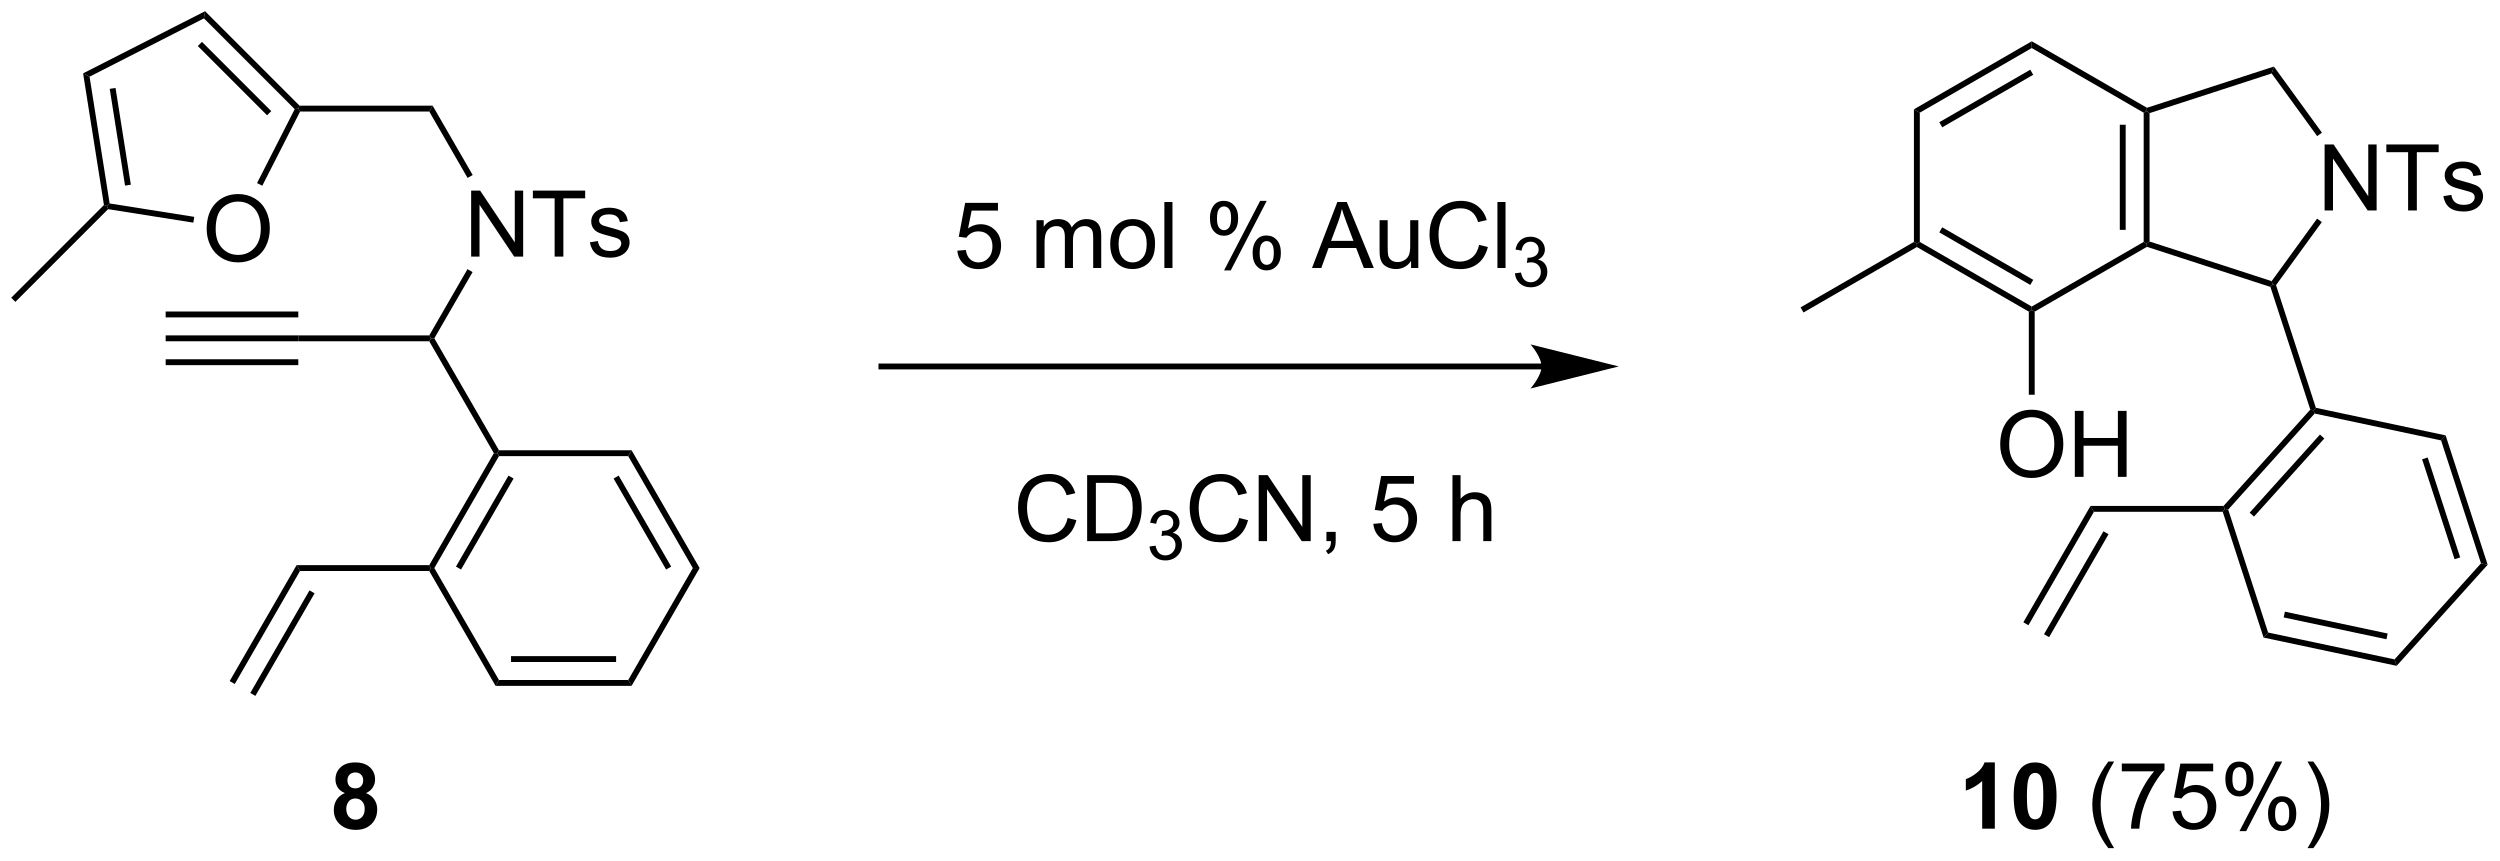 <?xml version="1.0" encoding="UTF-8"?>
<!DOCTYPE svg PUBLIC '-//W3C//DTD SVG 1.0//EN'
          'http://www.w3.org/TR/2001/REC-SVG-20010904/DTD/svg10.dtd'>
<svg stroke-dasharray="none" shape-rendering="auto" xmlns="http://www.w3.org/2000/svg" font-family="'Dialog'" text-rendering="auto" width="595" fill-opacity="1" color-interpolation="auto" color-rendering="auto" preserveAspectRatio="xMidYMid meet" font-size="12px" viewBox="0 0 595 205" fill="black" xmlns:xlink="http://www.w3.org/1999/xlink" stroke="black" image-rendering="auto" stroke-miterlimit="10" stroke-linecap="square" stroke-linejoin="miter" font-style="normal" stroke-width="1" height="205" stroke-dashoffset="0" font-weight="normal" stroke-opacity="1"
><!--Generated by the Batik Graphics2D SVG Generator--><defs id="genericDefs"
  /><g
  ><defs id="defs1"
    ><clipPath clipPathUnits="userSpaceOnUse" id="clipPath1"
      ><path d="M0.633 0.633 L223.651 0.633 L223.651 77.326 L0.633 77.326 L0.633 0.633 Z"
      /></clipPath
      ><clipPath clipPathUnits="userSpaceOnUse" id="clipPath2"
      ><path d="M5.454 20.822 L5.454 95.382 L222.271 95.382 L222.271 20.822 Z"
      /></clipPath
    ></defs
    ><g transform="scale(2.667,2.667) translate(-0.633,-0.633) matrix(1.029,0,0,1.029,-4.977,-20.785)"
    ><path d="M23.375 40.684 Q23.375 39.257 24.14 38.452 Q24.906 37.645 26.117 37.645 Q26.908 37.645 27.544 38.025 Q28.182 38.403 28.515 39.08 Q28.851 39.757 28.851 40.616 Q28.851 41.489 28.5 42.176 Q28.148 42.864 27.502 43.218 Q26.859 43.572 26.111 43.572 Q25.304 43.572 24.666 43.181 Q24.031 42.788 23.703 42.114 Q23.375 41.436 23.375 40.684 ZM24.156 40.694 Q24.156 41.731 24.71 42.327 Q25.268 42.921 26.109 42.921 Q26.963 42.921 27.515 42.319 Q28.07 41.718 28.07 40.614 Q28.07 39.913 27.833 39.392 Q27.596 38.871 27.14 38.585 Q26.687 38.296 26.119 38.296 Q25.315 38.296 24.734 38.85 Q24.156 39.403 24.156 40.694 Z" stroke="none" clip-path="url(#clipPath2)"
    /></g
    ><g transform="matrix(2.743,0,0,2.743,-14.96,-57.114)"
    ><path d="M31.442 29.988 L31.336 30.244 L31.025 30.293 L23.149 22.417 L23.248 21.794 ZM28.988 30.464 L22.978 24.454 L22.617 24.815 L28.627 30.825 Z" stroke="none" clip-path="url(#clipPath2)"
    /></g
    ><g transform="matrix(2.743,0,0,2.743,-14.96,-57.114)"
    ><path d="M23.248 21.794 L23.149 22.417 L13.225 27.474 L12.663 27.187 Z" stroke="none" clip-path="url(#clipPath2)"
    /></g
    ><g transform="matrix(2.743,0,0,2.743,-14.96,-57.114)"
    ><path d="M12.663 27.187 L13.225 27.474 L14.967 38.475 L14.745 38.698 L14.472 38.609 ZM14.974 28.533 L16.303 36.927 L16.807 36.847 L15.478 28.453 Z" stroke="none" clip-path="url(#clipPath2)"
    /></g
    ><g transform="matrix(2.743,0,0,2.743,-14.96,-57.114)"
    ><path d="M14.833 38.97 L14.745 38.698 L14.967 38.475 L22.309 39.637 L22.229 40.141 Z" stroke="none" clip-path="url(#clipPath2)"
    /></g
    ><g transform="matrix(2.743,0,0,2.743,-14.96,-57.114)"
    ><path d="M28.212 36.938 L27.757 36.706 L31.025 30.293 L31.336 30.244 L31.493 30.499 Z" stroke="none" clip-path="url(#clipPath2)"
    /></g
    ><g transform="matrix(2.743,0,0,2.743,-14.96,-57.114)"
    ><path d="M31.493 30.499 L31.336 30.244 L31.442 29.988 L42.992 29.988 L42.698 30.499 Z" stroke="none" clip-path="url(#clipPath2)"
    /></g
    ><g transform="matrix(2.743,0,0,2.743,-14.96,-57.114)"
    ><path d="M14.472 38.609 L14.745 38.698 L14.833 38.97 L6.787 47.016 L6.426 46.655 Z" stroke="none" clip-path="url(#clipPath2)"
    /></g
    ><g transform="matrix(2.743,0,0,2.743,-14.96,-57.114)"
    ><path d="M46.334 43.085 L46.334 37.359 L47.112 37.359 L50.12 41.854 L50.12 37.359 L50.847 37.359 L50.847 43.085 L50.068 43.085 L47.06 38.585 L47.06 43.085 L46.334 43.085 ZM53.577 43.085 L53.577 38.033 L51.689 38.033 L51.689 37.359 L56.228 37.359 L56.228 38.033 L54.335 38.033 L54.335 43.085 L53.577 43.085 ZM56.636 41.846 L57.331 41.736 Q57.388 42.156 57.657 42.38 Q57.925 42.601 58.404 42.601 Q58.888 42.601 59.123 42.403 Q59.357 42.205 59.357 41.94 Q59.357 41.703 59.151 41.565 Q59.006 41.471 58.433 41.328 Q57.659 41.132 57.36 40.989 Q57.06 40.846 56.907 40.596 Q56.753 40.343 56.753 40.038 Q56.753 39.76 56.878 39.526 Q57.006 39.288 57.224 39.132 Q57.388 39.01 57.672 38.926 Q57.956 38.843 58.279 38.843 Q58.769 38.843 59.136 38.984 Q59.506 39.124 59.68 39.364 Q59.857 39.604 59.925 40.007 L59.237 40.101 Q59.19 39.781 58.964 39.601 Q58.74 39.421 58.331 39.421 Q57.847 39.421 57.638 39.583 Q57.433 39.742 57.433 39.955 Q57.433 40.093 57.519 40.203 Q57.605 40.315 57.787 40.39 Q57.894 40.429 58.409 40.57 Q59.154 40.768 59.448 40.895 Q59.745 41.023 59.912 41.265 Q60.081 41.507 60.081 41.867 Q60.081 42.218 59.875 42.528 Q59.67 42.838 59.282 43.01 Q58.896 43.179 58.409 43.179 Q57.599 43.179 57.175 42.843 Q56.753 42.507 56.636 41.846 Z" stroke="none" clip-path="url(#clipPath2)"
    /></g
    ><g transform="matrix(2.743,0,0,2.743,-14.96,-57.114)"
    ><path d="M42.698 30.499 L42.992 29.988 L46.467 36.007 L46.025 36.262 Z" stroke="none" clip-path="url(#clipPath2)"
    /></g
    ><g transform="matrix(2.743,0,0,2.743,-14.96,-57.114)"
    ><path d="M46.016 44.174 L46.458 44.429 L43.139 50.177 L42.845 50.177 L42.698 49.922 Z" stroke="none" clip-path="url(#clipPath2)"
    /></g
    ><g transform="matrix(2.743,0,0,2.743,-14.96,-57.114)"
    ><path d="M42.698 50.432 L42.845 50.177 L43.139 50.177 L48.747 59.889 L48.599 60.144 L48.305 60.144 Z" stroke="none" clip-path="url(#clipPath2)"
    /></g
    ><g transform="matrix(2.743,0,0,2.743,-14.96,-57.114)"
    ><path d="M42.698 49.922 L42.845 50.177 L42.698 50.432 L31.336 50.432 L31.336 49.922 Z" stroke="none" clip-path="url(#clipPath2)"
    /></g
    ><g transform="matrix(2.743,0,0,2.743,-14.96,-57.114)"
    ><path d="M31.336 49.922 L31.336 50.432 L19.828 50.432 L19.828 49.922 ZM31.336 51.994 L19.828 51.994 L19.828 52.504 L31.336 52.504 ZM31.336 47.85 L19.828 47.85 L19.828 48.361 L31.336 48.361 Z" stroke="none" clip-path="url(#clipPath2)"
    /></g
    ><g transform="matrix(2.743,0,0,2.743,-14.96,-57.114)"
    ><path d="M48.305 60.144 L48.599 60.144 L48.747 60.399 L43.139 70.111 L42.845 70.111 L42.698 69.856 ZM49.574 62.088 L45.016 69.983 L45.458 70.238 L50.016 62.343 Z" stroke="none" clip-path="url(#clipPath2)"
    /></g
    ><g transform="matrix(2.743,0,0,2.743,-14.96,-57.114)"
    ><path d="M42.698 70.366 L42.845 70.111 L43.139 70.111 L48.747 79.823 L48.452 80.333 Z" stroke="none" clip-path="url(#clipPath2)"
    /></g
    ><g transform="matrix(2.743,0,0,2.743,-14.96,-57.114)"
    ><path d="M48.452 80.333 L48.747 79.823 L59.961 79.823 L60.255 80.333 ZM49.795 78.261 L58.912 78.261 L58.912 77.751 L49.795 77.751 Z" stroke="none" clip-path="url(#clipPath2)"
    /></g
    ><g transform="matrix(2.743,0,0,2.743,-14.96,-57.114)"
    ><path d="M60.255 80.333 L59.961 79.823 L65.568 70.111 L66.157 70.111 Z" stroke="none" clip-path="url(#clipPath2)"
    /></g
    ><g transform="matrix(2.743,0,0,2.743,-14.96,-57.114)"
    ><path d="M66.157 70.111 L65.568 70.111 L59.961 60.399 L60.255 59.889 ZM63.691 69.983 L59.133 62.088 L58.691 62.343 L63.249 70.238 Z" stroke="none" clip-path="url(#clipPath2)"
    /></g
    ><g transform="matrix(2.743,0,0,2.743,-14.96,-57.114)"
    ><path d="M60.255 59.889 L59.961 60.399 L48.747 60.399 L48.599 60.144 L48.747 59.889 Z" stroke="none" clip-path="url(#clipPath2)"
    /></g
    ><g transform="matrix(2.743,0,0,2.743,-14.96,-57.114)"
    ><path d="M42.698 69.856 L42.845 70.111 L42.698 70.366 L31.484 70.366 L31.189 69.856 Z" stroke="none" clip-path="url(#clipPath2)"
    /></g
    ><g transform="matrix(2.743,0,0,2.743,-14.96,-57.114)"
    ><path d="M139.205 52.362 L81.933 52.362 L81.677 52.362 L81.677 52.872 L81.933 52.872 L139.205 52.872 L139.46 52.872 L139.46 52.362 L139.205 52.362 ZM145.904 52.617 L138.251 50.704 C138.251 50.704 139.205 51.78 139.205 52.617 C139.205 53.455 138.251 54.531 138.251 54.531 Z" stroke="none" clip-path="url(#clipPath2)"
    /></g
    ><g transform="matrix(2.743,0,0,2.743,-14.96,-57.114)"
    ><path d="M88.517 42.573 L89.254 42.511 Q89.337 43.05 89.634 43.32 Q89.933 43.591 90.355 43.591 Q90.863 43.591 91.215 43.208 Q91.566 42.826 91.566 42.193 Q91.566 41.591 91.228 41.245 Q90.892 40.896 90.345 40.896 Q90.004 40.896 89.73 41.052 Q89.457 41.206 89.301 41.451 L88.642 41.365 L89.197 38.425 L92.043 38.425 L92.043 39.096 L89.759 39.096 L89.449 40.636 Q89.965 40.276 90.532 40.276 Q91.282 40.276 91.798 40.797 Q92.314 41.315 92.314 42.13 Q92.314 42.909 91.861 43.474 Q91.308 44.172 90.355 44.172 Q89.574 44.172 89.079 43.734 Q88.587 43.294 88.517 42.573 ZM95.384 44.073 L95.384 39.925 L96.012 39.925 L96.012 40.505 Q96.207 40.201 96.53 40.016 Q96.855 39.831 97.269 39.831 Q97.73 39.831 98.025 40.023 Q98.322 40.214 98.441 40.557 Q98.933 39.831 99.723 39.831 Q100.34 39.831 100.671 40.172 Q101.004 40.513 101.004 41.224 L101.004 44.073 L100.306 44.073 L100.306 41.458 Q100.306 41.036 100.236 40.852 Q100.168 40.667 99.988 40.555 Q99.808 40.44 99.566 40.44 Q99.129 40.44 98.84 40.732 Q98.551 41.021 98.551 41.661 L98.551 44.073 L97.848 44.073 L97.848 41.378 Q97.848 40.909 97.676 40.675 Q97.504 40.44 97.113 40.44 Q96.816 40.44 96.564 40.596 Q96.314 40.753 96.199 41.055 Q96.087 41.354 96.087 41.919 L96.087 44.073 L95.384 44.073 ZM101.785 41.998 Q101.785 40.846 102.426 40.292 Q102.962 39.831 103.73 39.831 Q104.587 39.831 105.129 40.391 Q105.673 40.951 105.673 41.94 Q105.673 42.74 105.431 43.201 Q105.191 43.659 104.733 43.914 Q104.275 44.167 103.73 44.167 Q102.861 44.167 102.322 43.609 Q101.785 43.05 101.785 41.998 ZM102.509 41.998 Q102.509 42.794 102.855 43.193 Q103.204 43.589 103.73 43.589 Q104.254 43.589 104.6 43.19 Q104.949 42.792 104.949 41.974 Q104.949 41.206 104.6 40.81 Q104.251 40.411 103.73 40.411 Q103.204 40.411 102.855 40.807 Q102.509 41.201 102.509 41.998 ZM106.482 44.073 L106.482 38.346 L107.185 38.346 L107.185 44.073 L106.482 44.073 ZM110.435 39.721 Q110.435 39.107 110.742 38.677 Q111.052 38.248 111.638 38.248 Q112.177 38.248 112.529 38.633 Q112.883 39.018 112.883 39.763 Q112.883 40.49 112.526 40.883 Q112.169 41.276 111.646 41.276 Q111.125 41.276 110.779 40.891 Q110.435 40.503 110.435 39.721 ZM111.656 38.732 Q111.396 38.732 111.221 38.958 Q111.047 39.185 111.047 39.792 Q111.047 40.341 111.221 40.568 Q111.398 40.792 111.656 40.792 Q111.922 40.792 112.096 40.565 Q112.271 40.339 112.271 39.737 Q112.271 39.182 112.094 38.958 Q111.919 38.732 111.656 38.732 ZM111.661 44.284 L114.794 38.248 L115.365 38.248 L112.242 44.284 L111.661 44.284 ZM114.138 42.729 Q114.138 42.112 114.445 41.685 Q114.755 41.255 115.344 41.255 Q115.883 41.255 116.237 41.641 Q116.591 42.026 116.591 42.771 Q116.591 43.498 116.232 43.891 Q115.875 44.284 115.349 44.284 Q114.828 44.284 114.482 43.896 Q114.138 43.505 114.138 42.729 ZM115.365 41.74 Q115.099 41.74 114.924 41.966 Q114.75 42.193 114.75 42.8 Q114.75 43.346 114.924 43.573 Q115.102 43.8 115.359 43.8 Q115.63 43.8 115.802 43.573 Q115.977 43.346 115.977 42.745 Q115.977 42.19 115.799 41.966 Q115.625 41.74 115.365 41.74 ZM119.292 44.073 L121.492 38.346 L122.31 38.346 L124.654 44.073 L123.789 44.073 L123.122 42.339 L120.727 42.339 L120.099 44.073 L119.292 44.073 ZM120.945 41.721 L122.888 41.721 L122.289 40.136 Q122.016 39.411 121.883 38.948 Q121.773 39.498 121.575 40.042 L120.945 41.721 ZM127.888 44.073 L127.888 43.464 Q127.404 44.167 126.57 44.167 Q126.203 44.167 125.885 44.026 Q125.568 43.886 125.411 43.672 Q125.258 43.458 125.195 43.151 Q125.154 42.943 125.154 42.495 L125.154 39.925 L125.857 39.925 L125.857 42.224 Q125.857 42.776 125.898 42.966 Q125.966 43.245 126.18 43.404 Q126.396 43.56 126.711 43.56 Q127.029 43.56 127.305 43.398 Q127.583 43.237 127.698 42.958 Q127.812 42.677 127.812 42.146 L127.812 39.925 L128.516 39.925 L128.516 44.073 L127.888 44.073 ZM133.793 42.065 L134.551 42.255 Q134.314 43.19 133.694 43.682 Q133.074 44.172 132.181 44.172 Q131.254 44.172 130.673 43.794 Q130.095 43.417 129.79 42.703 Q129.488 41.987 129.488 41.167 Q129.488 40.271 129.829 39.607 Q130.173 38.94 130.803 38.594 Q131.434 38.248 132.191 38.248 Q133.051 38.248 133.637 38.685 Q134.223 39.123 134.454 39.917 L133.707 40.091 Q133.509 39.466 133.129 39.182 Q132.751 38.896 132.176 38.896 Q131.517 38.896 131.071 39.214 Q130.629 39.529 130.449 40.063 Q130.269 40.596 130.269 41.161 Q130.269 41.893 130.483 42.438 Q130.696 42.982 131.144 43.253 Q131.595 43.521 132.118 43.521 Q132.754 43.521 133.194 43.154 Q133.637 42.786 133.793 42.065 ZM135.38 44.073 L135.38 38.346 L136.083 38.346 L136.083 44.073 L135.38 44.073 Z" stroke="none" clip-path="url(#clipPath2)"
    /></g
    ><g transform="matrix(2.743,0,0,2.743,-14.96,-57.114)"
    ><path d="M136.896 44.538 L137.424 44.468 Q137.516 44.917 137.732 45.114 Q137.951 45.312 138.266 45.312 Q138.637 45.312 138.892 45.054 Q139.15 44.796 139.15 44.415 Q139.15 44.052 138.912 43.818 Q138.676 43.581 138.309 43.581 Q138.16 43.581 137.937 43.64 L137.996 43.177 Q138.049 43.183 138.08 43.183 Q138.418 43.183 138.687 43.007 Q138.957 42.831 138.957 42.464 Q138.957 42.175 138.76 41.986 Q138.564 41.794 138.254 41.794 Q137.945 41.794 137.74 41.987 Q137.535 42.181 137.476 42.568 L136.949 42.474 Q137.047 41.943 137.388 41.651 Q137.732 41.361 138.242 41.361 Q138.594 41.361 138.888 41.511 Q139.185 41.661 139.342 41.923 Q139.498 42.183 139.498 42.476 Q139.498 42.755 139.347 42.983 Q139.199 43.212 138.906 43.347 Q139.287 43.435 139.498 43.712 Q139.709 43.987 139.709 44.404 Q139.709 44.966 139.299 45.358 Q138.888 45.749 138.262 45.749 Q137.697 45.749 137.322 45.413 Q136.949 45.075 136.896 44.538 Z" stroke="none" clip-path="url(#clipPath2)"
    /></g
    ><g transform="matrix(2.743,0,0,2.743,-14.96,-57.114)"
    ><path d="M98.09 65.765 L98.847 65.955 Q98.611 66.89 97.991 67.382 Q97.371 67.872 96.478 67.872 Q95.551 67.872 94.97 67.494 Q94.392 67.117 94.087 66.403 Q93.785 65.687 93.785 64.867 Q93.785 63.971 94.126 63.307 Q94.47 62.64 95.1 62.294 Q95.73 61.947 96.488 61.947 Q97.347 61.947 97.933 62.385 Q98.519 62.822 98.751 63.617 L98.004 63.791 Q97.806 63.166 97.426 62.882 Q97.048 62.596 96.472 62.596 Q95.814 62.596 95.368 62.913 Q94.926 63.229 94.746 63.763 Q94.566 64.296 94.566 64.861 Q94.566 65.593 94.78 66.138 Q94.993 66.682 95.441 66.953 Q95.892 67.221 96.415 67.221 Q97.051 67.221 97.491 66.854 Q97.933 66.486 98.09 65.765 ZM99.781 67.773 L99.781 62.046 L101.755 62.046 Q102.422 62.046 102.773 62.127 Q103.266 62.242 103.615 62.538 Q104.068 62.921 104.291 63.518 Q104.516 64.111 104.516 64.877 Q104.516 65.531 104.362 66.036 Q104.211 66.538 103.971 66.869 Q103.734 67.197 103.45 67.388 Q103.169 67.578 102.768 67.677 Q102.367 67.773 101.849 67.773 L99.781 67.773 ZM100.539 67.096 L101.763 67.096 Q102.328 67.096 102.651 66.992 Q102.974 66.885 103.164 66.695 Q103.435 66.424 103.583 65.971 Q103.734 65.515 103.734 64.867 Q103.734 63.968 103.44 63.486 Q103.146 63.002 102.724 62.838 Q102.419 62.721 101.742 62.721 L100.539 62.721 L100.539 67.096 Z" stroke="none" clip-path="url(#clipPath2)"
    /></g
    ><g transform="matrix(2.743,0,0,2.743,-14.96,-57.114)"
    ><path d="M105.193 68.238 L105.721 68.168 Q105.812 68.617 106.029 68.814 Q106.248 69.012 106.562 69.012 Q106.933 69.012 107.189 68.754 Q107.447 68.496 107.447 68.115 Q107.447 67.752 107.209 67.517 Q106.972 67.281 106.605 67.281 Q106.457 67.281 106.234 67.34 L106.293 66.877 Q106.346 66.883 106.377 66.883 Q106.715 66.883 106.984 66.707 Q107.254 66.531 107.254 66.164 Q107.254 65.875 107.056 65.685 Q106.861 65.494 106.551 65.494 Q106.242 65.494 106.037 65.687 Q105.832 65.881 105.773 66.267 L105.246 66.174 Q105.344 65.642 105.685 65.351 Q106.029 65.06 106.539 65.06 Q106.891 65.06 107.185 65.211 Q107.482 65.361 107.639 65.623 Q107.795 65.883 107.795 66.176 Q107.795 66.455 107.644 66.683 Q107.496 66.912 107.203 67.047 Q107.584 67.135 107.795 67.412 Q108.006 67.687 108.006 68.103 Q108.006 68.666 107.596 69.058 Q107.185 69.449 106.558 69.449 Q105.994 69.449 105.619 69.113 Q105.246 68.775 105.193 68.238 Z" stroke="none" clip-path="url(#clipPath2)"
    /></g
    ><g transform="matrix(2.743,0,0,2.743,-14.96,-57.114)"
    ><path d="M112.981 65.765 L113.739 65.955 Q113.502 66.89 112.882 67.382 Q112.263 67.872 111.369 67.872 Q110.442 67.872 109.862 67.494 Q109.283 67.117 108.979 66.403 Q108.677 65.687 108.677 64.867 Q108.677 63.971 109.018 63.307 Q109.362 62.64 109.992 62.294 Q110.622 61.947 111.38 61.947 Q112.239 61.947 112.825 62.385 Q113.411 62.822 113.643 63.617 L112.895 63.791 Q112.698 63.166 112.317 62.882 Q111.94 62.596 111.364 62.596 Q110.705 62.596 110.26 62.913 Q109.817 63.229 109.638 63.763 Q109.458 64.296 109.458 64.861 Q109.458 65.593 109.671 66.138 Q109.885 66.682 110.333 66.953 Q110.783 67.221 111.307 67.221 Q111.942 67.221 112.382 66.854 Q112.825 66.486 112.981 65.765 ZM114.665 67.773 L114.665 62.046 L115.444 62.046 L118.451 66.541 L118.451 62.046 L119.178 62.046 L119.178 67.773 L118.399 67.773 L115.391 63.273 L115.391 67.773 L114.665 67.773 ZM120.544 67.773 L120.544 66.971 L121.346 66.971 L121.346 67.773 Q121.346 68.216 121.19 68.486 Q121.033 68.757 120.692 68.906 L120.497 68.606 Q120.721 68.507 120.825 68.317 Q120.932 68.13 120.942 67.773 L120.544 67.773 ZM124.612 66.273 L125.349 66.21 Q125.432 66.749 125.729 67.02 Q126.028 67.291 126.45 67.291 Q126.958 67.291 127.309 66.908 Q127.661 66.525 127.661 65.893 Q127.661 65.291 127.323 64.945 Q126.987 64.596 126.44 64.596 Q126.099 64.596 125.825 64.752 Q125.552 64.906 125.395 65.15 L124.737 65.065 L125.291 62.124 L128.138 62.124 L128.138 62.796 L125.854 62.796 L125.544 64.335 Q126.059 63.976 126.627 63.976 Q127.377 63.976 127.893 64.497 Q128.408 65.015 128.408 65.83 Q128.408 66.609 127.955 67.174 Q127.403 67.872 126.45 67.872 Q125.669 67.872 125.174 67.434 Q124.682 66.994 124.612 66.273 ZM131.479 67.773 L131.479 62.046 L132.182 62.046 L132.182 64.101 Q132.674 63.531 133.424 63.531 Q133.885 63.531 134.224 63.713 Q134.565 63.893 134.71 64.213 Q134.856 64.533 134.856 65.143 L134.856 67.773 L134.153 67.773 L134.153 65.143 Q134.153 64.617 133.924 64.377 Q133.697 64.135 133.278 64.135 Q132.966 64.135 132.69 64.299 Q132.416 64.46 132.299 64.739 Q132.182 65.015 132.182 65.502 L132.182 67.773 L131.479 67.773 Z" stroke="none" clip-path="url(#clipPath2)"
    /></g
    ><g transform="matrix(2.743,0,0,2.743,-14.96,-57.114)"
    ><path d="M171.774 42.255 L171.774 41.96 L172.029 41.813 L181.741 47.42 L181.741 47.714 L181.486 47.862 ZM173.718 40.985 L181.613 45.543 L181.869 45.101 L173.973 40.543 Z" stroke="none" clip-path="url(#clipPath2)"
    /></g
    ><g transform="matrix(2.743,0,0,2.743,-14.96,-57.114)"
    ><path d="M181.996 47.862 L181.741 47.714 L181.741 47.42 L191.453 41.813 L191.708 41.96 L191.737 42.238 Z" stroke="none" clip-path="url(#clipPath2)"
    /></g
    ><g transform="matrix(2.743,0,0,2.743,-14.96,-57.114)"
    ><path d="M191.963 41.775 L191.708 41.96 L191.453 41.813 L191.453 30.599 L191.708 30.451 L191.963 30.637 ZM189.891 40.764 L189.891 31.647 L189.381 31.647 L189.381 40.764 Z" stroke="none" clip-path="url(#clipPath2)"
    /></g
    ><g transform="matrix(2.743,0,0,2.743,-14.96,-57.114)"
    ><path d="M191.737 30.174 L191.708 30.451 L191.453 30.599 L181.741 24.991 L181.741 24.402 Z" stroke="none" clip-path="url(#clipPath2)"
    /></g
    ><g transform="matrix(2.743,0,0,2.743,-14.96,-57.114)"
    ><path d="M181.741 24.402 L181.741 24.991 L172.029 30.599 L171.519 30.304 ZM181.613 26.868 L173.718 31.426 L173.973 31.868 L181.869 27.31 Z" stroke="none" clip-path="url(#clipPath2)"
    /></g
    ><g transform="matrix(2.743,0,0,2.743,-14.96,-57.114)"
    ><path d="M171.519 30.304 L172.029 30.599 L172.029 41.813 L171.774 41.96 L171.519 41.813 Z" stroke="none" clip-path="url(#clipPath2)"
    /></g
    ><g transform="matrix(2.743,0,0,2.743,-14.96,-57.114)"
    ><path d="M207.152 39.081 L207.152 33.354 L207.931 33.354 L210.939 37.849 L210.939 33.354 L211.665 33.354 L211.665 39.081 L210.887 39.081 L207.879 34.581 L207.879 39.081 L207.152 39.081 ZM214.396 39.081 L214.396 34.029 L212.508 34.029 L212.508 33.354 L217.047 33.354 L217.047 34.029 L215.154 34.029 L215.154 39.081 L214.396 39.081 ZM217.454 37.841 L218.15 37.732 Q218.207 38.151 218.475 38.375 Q218.743 38.596 219.222 38.596 Q219.707 38.596 219.941 38.398 Q220.176 38.2 220.176 37.935 Q220.176 37.698 219.97 37.56 Q219.824 37.466 219.251 37.323 Q218.478 37.127 218.178 36.984 Q217.879 36.841 217.725 36.591 Q217.571 36.338 217.571 36.034 Q217.571 35.755 217.696 35.521 Q217.824 35.284 218.043 35.127 Q218.207 35.005 218.491 34.922 Q218.775 34.838 219.097 34.838 Q219.587 34.838 219.954 34.979 Q220.324 35.12 220.499 35.359 Q220.676 35.599 220.743 36.002 L220.056 36.096 Q220.009 35.776 219.782 35.596 Q219.558 35.416 219.15 35.416 Q218.665 35.416 218.457 35.578 Q218.251 35.737 218.251 35.95 Q218.251 36.088 218.337 36.198 Q218.423 36.31 218.605 36.385 Q218.712 36.424 219.228 36.565 Q219.972 36.763 220.267 36.891 Q220.564 37.018 220.73 37.26 Q220.9 37.502 220.9 37.862 Q220.9 38.213 220.694 38.523 Q220.488 38.833 220.1 39.005 Q219.715 39.174 219.228 39.174 Q218.418 39.174 217.993 38.838 Q217.571 38.502 217.454 37.841 Z" stroke="none" clip-path="url(#clipPath2)"
    /></g
    ><g transform="matrix(2.743,0,0,2.743,-14.96,-57.114)"
    ><path d="M191.737 42.238 L191.708 41.96 L191.963 41.775 L202.556 45.216 L202.653 45.516 L202.451 45.719 Z" stroke="none" clip-path="url(#clipPath2)"
    /></g
    ><g transform="matrix(2.743,0,0,2.743,-14.96,-57.114)"
    ><path d="M202.936 45.561 L202.653 45.516 L202.556 45.216 L206.497 39.792 L206.91 40.092 Z" stroke="none" clip-path="url(#clipPath2)"
    /></g
    ><g transform="matrix(2.743,0,0,2.743,-14.96,-57.114)"
    ><path d="M206.919 32.332 L206.506 32.632 L202.556 27.195 L202.751 26.595 Z" stroke="none" clip-path="url(#clipPath2)"
    /></g
    ><g transform="matrix(2.743,0,0,2.743,-14.96,-57.114)"
    ><path d="M202.751 26.595 L202.556 27.195 L191.963 30.637 L191.708 30.451 L191.737 30.174 Z" stroke="none" clip-path="url(#clipPath2)"
    /></g
    ><g transform="matrix(2.743,0,0,2.743,-14.96,-57.114)"
    ><path d="M179.004 59.409 Q179.004 57.982 179.77 57.177 Q180.535 56.37 181.746 56.37 Q182.538 56.37 183.173 56.75 Q183.811 57.128 184.145 57.805 Q184.481 58.482 184.481 59.341 Q184.481 60.214 184.129 60.901 Q183.778 61.589 183.132 61.943 Q182.488 62.297 181.741 62.297 Q180.934 62.297 180.296 61.906 Q179.66 61.513 179.332 60.839 Q179.004 60.161 179.004 59.409 ZM179.785 59.419 Q179.785 60.456 180.34 61.052 Q180.897 61.646 181.738 61.646 Q182.593 61.646 183.145 61.044 Q183.699 60.443 183.699 59.339 Q183.699 58.638 183.462 58.117 Q183.225 57.596 182.77 57.31 Q182.316 57.021 181.749 57.021 Q180.944 57.021 180.363 57.575 Q179.785 58.128 179.785 59.419 ZM185.479 62.198 L185.479 56.471 L186.237 56.471 L186.237 58.823 L189.214 58.823 L189.214 56.471 L189.971 56.471 L189.971 62.198 L189.214 62.198 L189.214 59.497 L186.237 59.497 L186.237 62.198 L185.479 62.198 Z" stroke="none" clip-path="url(#clipPath2)"
    /></g
    ><g transform="matrix(2.743,0,0,2.743,-14.96,-57.114)"
    ><path d="M181.486 47.862 L181.741 47.714 L181.996 47.862 L181.996 55.069 L181.486 55.069 Z" stroke="none" clip-path="url(#clipPath2)"
    /></g
    ><g transform="matrix(2.743,0,0,2.743,-14.96,-57.114)"
    ><path d="M171.519 41.813 L171.774 41.96 L171.774 42.255 L161.935 47.935 L161.68 47.493 Z" stroke="none" clip-path="url(#clipPath2)"
    /></g
    ><g transform="matrix(2.743,0,0,2.743,-14.96,-57.114)"
    ><path d="M202.451 45.719 L202.653 45.516 L202.936 45.561 L206.394 56.205 L206.197 56.424 L205.909 56.362 Z" stroke="none" clip-path="url(#clipPath2)"
    /></g
    ><g transform="matrix(2.743,0,0,2.743,-14.96,-57.114)"
    ><path d="M205.909 56.362 L206.197 56.424 L206.288 56.704 L198.785 65.037 L198.496 64.976 L198.383 64.721 ZM206.747 58.528 L200.647 65.303 L201.026 65.644 L207.126 58.869 Z" stroke="none" clip-path="url(#clipPath2)"
    /></g
    ><g transform="matrix(2.743,0,0,2.743,-14.96,-57.114)"
    ><path d="M198.311 65.231 L198.496 64.976 L198.785 65.037 L202.25 75.703 L201.856 76.141 Z" stroke="none" clip-path="url(#clipPath2)"
    /></g
    ><g transform="matrix(2.743,0,0,2.743,-14.96,-57.114)"
    ><path d="M201.856 76.141 L202.25 75.703 L213.219 78.034 L213.401 78.595 ZM203.6 74.394 L212.518 76.289 L212.624 75.79 L203.706 73.894 Z" stroke="none" clip-path="url(#clipPath2)"
    /></g
    ><g transform="matrix(2.743,0,0,2.743,-14.96,-57.114)"
    ><path d="M213.401 78.595 L213.219 78.034 L220.722 69.701 L221.299 69.823 Z" stroke="none" clip-path="url(#clipPath2)"
    /></g
    ><g transform="matrix(2.743,0,0,2.743,-14.96,-57.114)"
    ><path d="M221.299 69.823 L220.722 69.701 L217.257 59.035 L217.651 58.598 ZM218.914 69.186 L216.096 60.515 L215.611 60.673 L218.428 69.343 Z" stroke="none" clip-path="url(#clipPath2)"
    /></g
    ><g transform="matrix(2.743,0,0,2.743,-14.96,-57.114)"
    ><path d="M217.651 58.598 L217.257 59.035 L206.288 56.704 L206.197 56.424 L206.394 56.205 Z" stroke="none" clip-path="url(#clipPath2)"
    /></g
    ><g transform="matrix(2.743,0,0,2.743,-14.96,-57.114)"
    ><path d="M178.538 92.725 L177.441 92.725 L177.441 88.587 Q176.84 89.15 176.022 89.421 L176.022 88.423 Q176.452 88.283 176.954 87.892 Q177.46 87.499 177.647 86.975 L178.538 86.975 L178.538 92.725 ZM182.034 86.975 Q182.867 86.975 183.336 87.569 Q183.893 88.272 183.893 89.9 Q183.893 91.525 183.331 92.236 Q182.867 92.824 182.034 92.824 Q181.198 92.824 180.685 92.181 Q180.174 91.538 180.174 89.889 Q180.174 88.272 180.737 87.561 Q181.203 86.975 182.034 86.975 ZM182.034 87.884 Q181.836 87.884 181.68 88.012 Q181.523 88.139 181.438 88.468 Q181.323 88.892 181.323 89.9 Q181.323 90.908 181.424 91.285 Q181.526 91.663 181.68 91.788 Q181.836 91.913 182.034 91.913 Q182.234 91.913 182.391 91.785 Q182.547 91.658 182.633 91.33 Q182.745 90.908 182.745 89.9 Q182.745 88.892 182.643 88.517 Q182.542 88.139 182.388 88.012 Q182.234 87.884 182.034 87.884 Z" stroke="none" clip-path="url(#clipPath2)"
    /></g
    ><g transform="matrix(2.743,0,0,2.743,-14.96,-57.114)"
    ><path d="M188.383 94.41 Q187.799 93.676 187.396 92.692 Q186.995 91.705 186.995 90.65 Q186.995 89.72 187.297 88.869 Q187.649 87.882 188.383 86.9 L188.886 86.9 Q188.414 87.712 188.261 88.061 Q188.024 88.6 187.886 89.186 Q187.719 89.915 187.719 90.655 Q187.719 92.533 188.886 94.41 L188.383 94.41 ZM189.555 87.749 L189.555 87.072 L193.261 87.072 L193.261 87.619 Q192.714 88.202 192.177 89.168 Q191.641 90.132 191.346 91.15 Q191.136 91.869 191.078 92.725 L190.354 92.725 Q190.367 92.048 190.62 91.093 Q190.875 90.134 191.349 89.246 Q191.823 88.358 192.359 87.749 L189.555 87.749 ZM193.957 91.225 L194.694 91.163 Q194.777 91.702 195.074 91.973 Q195.374 92.244 195.796 92.244 Q196.303 92.244 196.655 91.861 Q197.006 91.478 197.006 90.845 Q197.006 90.244 196.668 89.897 Q196.332 89.548 195.785 89.548 Q195.444 89.548 195.171 89.705 Q194.897 89.858 194.741 90.103 L194.082 90.017 L194.637 87.077 L197.483 87.077 L197.483 87.749 L195.199 87.749 L194.889 89.288 Q195.405 88.928 195.973 88.928 Q196.723 88.928 197.238 89.449 Q197.754 89.968 197.754 90.783 Q197.754 91.561 197.301 92.126 Q196.749 92.824 195.796 92.824 Q195.014 92.824 194.52 92.387 Q194.027 91.947 193.957 91.225 ZM198.539 88.374 Q198.539 87.759 198.846 87.33 Q199.156 86.9 199.742 86.9 Q200.281 86.9 200.633 87.285 Q200.987 87.671 200.987 88.415 Q200.987 89.142 200.63 89.535 Q200.274 89.928 199.75 89.928 Q199.229 89.928 198.883 89.543 Q198.539 89.155 198.539 88.374 ZM199.761 87.384 Q199.5 87.384 199.326 87.611 Q199.151 87.837 199.151 88.444 Q199.151 88.994 199.326 89.22 Q199.503 89.444 199.761 89.444 Q200.026 89.444 200.201 89.218 Q200.375 88.991 200.375 88.389 Q200.375 87.835 200.198 87.611 Q200.024 87.384 199.761 87.384 ZM199.766 92.936 L202.899 86.9 L203.469 86.9 L200.346 92.936 L199.766 92.936 ZM202.242 91.382 Q202.242 90.764 202.549 90.337 Q202.859 89.908 203.448 89.908 Q203.987 89.908 204.341 90.293 Q204.695 90.678 204.695 91.423 Q204.695 92.15 204.336 92.543 Q203.979 92.936 203.453 92.936 Q202.932 92.936 202.586 92.548 Q202.242 92.158 202.242 91.382 ZM203.469 90.392 Q203.203 90.392 203.029 90.619 Q202.854 90.845 202.854 91.452 Q202.854 91.999 203.029 92.225 Q203.206 92.452 203.464 92.452 Q203.734 92.452 203.906 92.225 Q204.081 91.999 204.081 91.397 Q204.081 90.843 203.904 90.619 Q203.729 90.392 203.469 90.392 ZM206.176 94.41 L205.671 94.41 Q206.84 92.533 206.84 90.655 Q206.84 89.921 206.671 89.197 Q206.538 88.611 206.301 88.072 Q206.147 87.72 205.671 86.9 L206.176 86.9 Q206.91 87.882 207.262 88.869 Q207.561 89.72 207.561 90.65 Q207.561 91.705 207.158 92.692 Q206.754 93.676 206.176 94.41 Z" stroke="none" clip-path="url(#clipPath2)"
    /></g
    ><g transform="matrix(2.743,0,0,2.743,-14.96,-57.114)"
    ><path d="M35.373 89.634 Q34.948 89.455 34.753 89.142 Q34.56 88.827 34.56 88.452 Q34.56 87.811 35.008 87.395 Q35.456 86.975 36.279 86.975 Q37.097 86.975 37.547 87.395 Q37.998 87.811 37.998 88.452 Q37.998 88.85 37.789 89.16 Q37.584 89.47 37.209 89.634 Q37.685 89.827 37.933 90.194 Q38.183 90.561 38.183 91.04 Q38.183 91.835 37.675 92.332 Q37.17 92.827 36.331 92.827 Q35.55 92.827 35.029 92.415 Q34.417 91.931 34.417 91.087 Q34.417 90.624 34.646 90.236 Q34.878 89.845 35.373 89.634 ZM35.599 88.53 Q35.599 88.858 35.784 89.043 Q35.972 89.225 36.279 89.225 Q36.592 89.225 36.779 89.04 Q36.967 88.853 36.967 88.525 Q36.967 88.218 36.782 88.033 Q36.597 87.845 36.292 87.845 Q35.974 87.845 35.787 88.033 Q35.599 88.22 35.599 88.53 ZM35.498 90.983 Q35.498 91.436 35.73 91.692 Q35.964 91.944 36.31 91.944 Q36.651 91.944 36.873 91.699 Q37.097 91.455 37.097 90.994 Q37.097 90.593 36.87 90.348 Q36.644 90.103 36.295 90.103 Q35.894 90.103 35.696 90.382 Q35.498 90.658 35.498 90.983 Z" stroke="none" clip-path="url(#clipPath2)"
    /></g
    ><g transform="matrix(2.743,0,0,2.743,-14.96,-57.114)"
    ><path d="M31.189 69.856 L31.484 70.366 L25.823 80.171 L25.381 79.915 ZM32.307 72.048 L27.169 80.948 L27.611 81.203 L32.749 72.303 Z" stroke="none" clip-path="url(#clipPath2)"
    /></g
    ><g transform="matrix(2.743,0,0,2.743,-14.96,-57.114)"
    ><path d="M198.383 64.721 L198.496 64.976 L198.311 65.231 L187.135 65.231 L186.84 64.721 Z" stroke="none" clip-path="url(#clipPath2)"
    /></g
    ><g transform="matrix(2.743,0,0,2.743,-14.96,-57.114)"
    ><path d="M186.84 64.721 L187.135 65.231 L181.454 75.071 L181.012 74.816 ZM187.963 66.92 L182.806 75.851 L183.248 76.106 L188.405 67.175 Z" stroke="none" clip-path="url(#clipPath2)"
    /></g
  ></g
></svg
>
